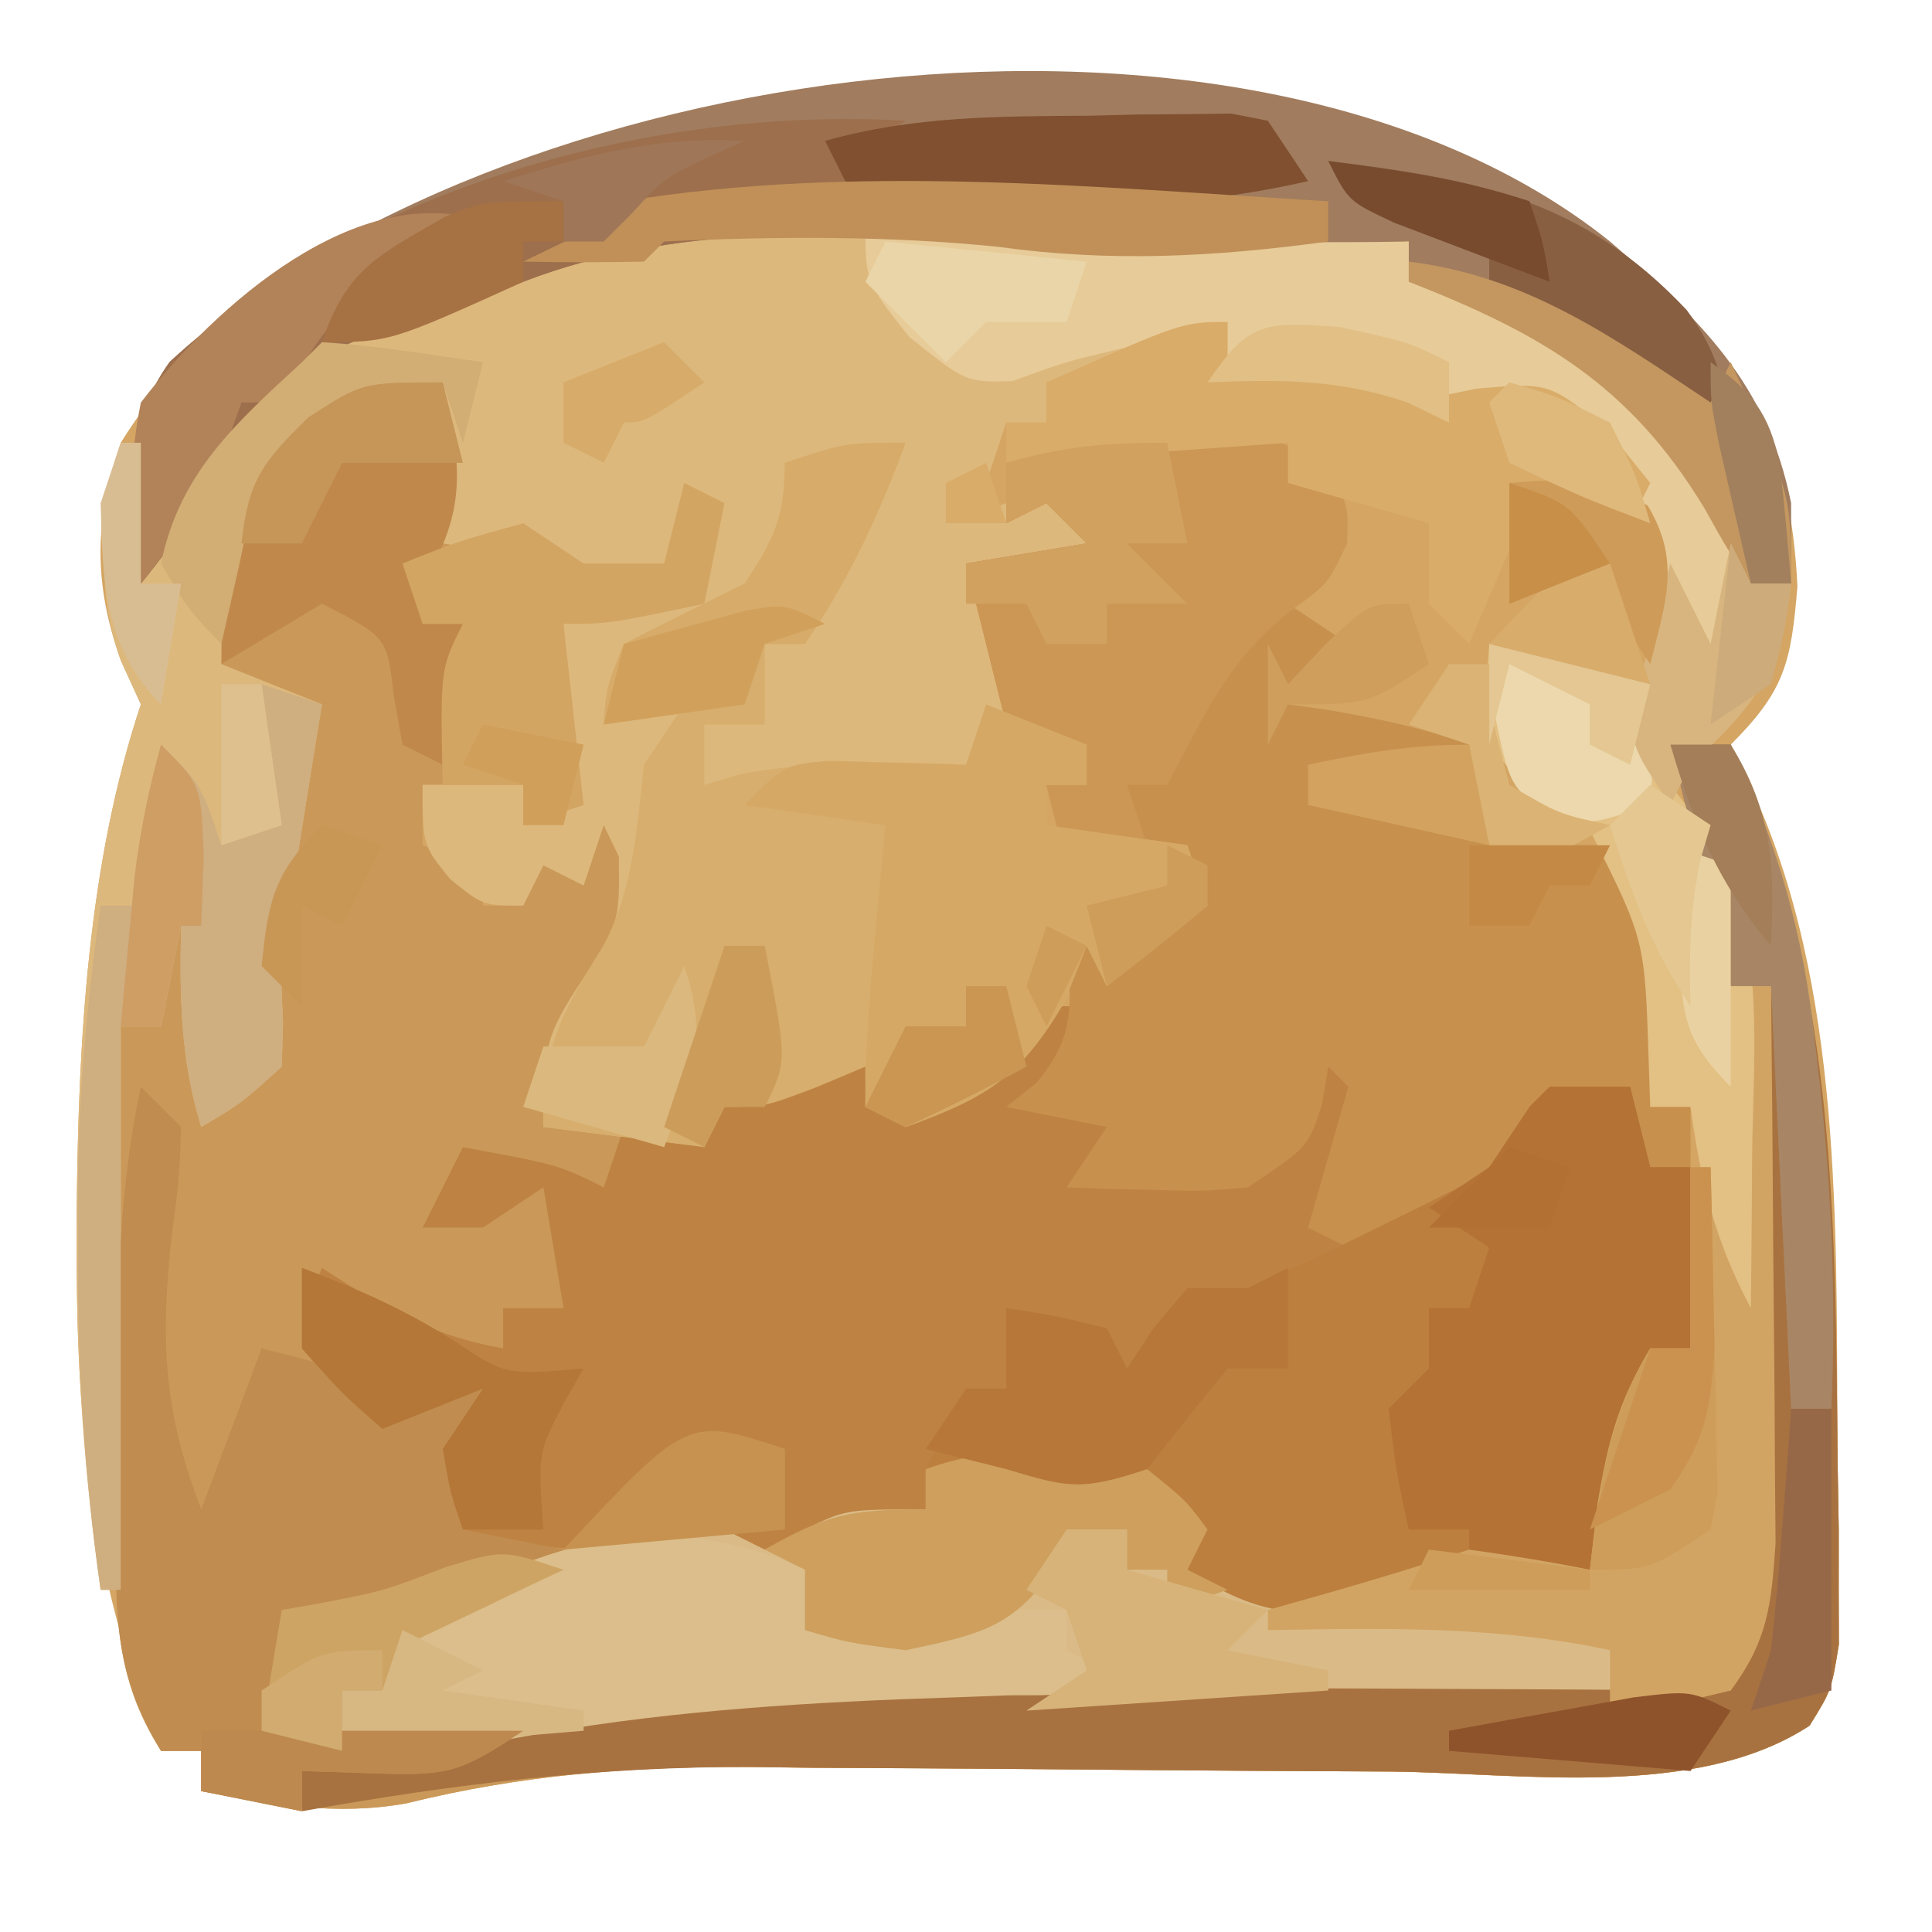 <?xml version="1.0" encoding="UTF-8"?>
<svg version="1.1" xmlns="http://www.w3.org/2000/svg" width="96" height="96">
<path d="M0 0 C5.03 4.689 7.131 8.583 7.465 15.523 C7.155 19.365 6.818 20.732 4.152 23.398 C4.623 24.41 5.093 25.422 5.578 26.465 C9.846 36.483 9.36 48.504 9.465 59.211 C9.482 60.267 9.5 61.324 9.518 62.412 C9.517 63.9 9.517 63.9 9.516 65.418 C9.519 66.306 9.522 67.194 9.525 68.109 C9.152 70.398 9.152 70.398 8.067 72.147 C2.396 75.853 -6.303 74.494 -12.773 74.426 C-15.12 74.413 -17.467 74.401 -19.814 74.389 C-23.488 74.364 -27.161 74.336 -30.834 74.302 C-34.397 74.272 -37.96 74.254 -41.523 74.238 C-42.609 74.225 -43.695 74.211 -44.814 74.197 C-50.652 74.178 -55.965 74.601 -61.642 76.003 C-65.21 76.643 -68.305 76.054 -71.848 75.398 C-71.848 74.738 -71.848 74.078 -71.848 73.398 C-72.508 73.398 -73.168 73.398 -73.848 73.398 C-77.202 65.231 -78.044 57.599 -78.035 48.836 C-78.035 48.063 -78.035 47.29 -78.035 46.494 C-77.954 38.162 -77.495 29.34 -74.848 21.398 C-75.178 20.677 -75.508 19.955 -75.848 19.211 C-77.219 15.354 -77.156 12.219 -75.848 8.398 C-69.927 -1.03 -61.533 -3.732 -51.195 -6.232 C-33.736 -10.214 -14.516 -12.582 0 0 Z " fill="#D4A563" transform="translate(81.848,13.602)"/>
<path d="M0 0 C1.125 5.75 1.125 5.75 0 8 C0.598 7.794 1.196 7.588 1.812 7.375 C4 7 4 7 7 9 C8.32 9 9.64 9 11 9 C11.33 7.68 11.66 6.36 12 5 C12.66 5.33 13.32 5.66 14 6 C13.67 7.65 13.34 9.3 13 11 C8.25 12 8.25 12 6 12 C6.33 14.97 6.66 17.94 7 21 C6.01 21.33 5.02 21.66 4 22 C4 21.34 4 20.68 4 20 C2.35 20 0.7 20 -1 20 C-1 20.99 -1 21.98 -1 23 C-0.01 23.33 0.98 23.66 2 24 C2 24.66 2 25.32 2 26 C2.66 26 3.32 26 4 26 C4.33 25.01 4.66 24.02 5 23 C5.66 23.33 6.32 23.66 7 24 C7.33 23.34 7.66 22.68 8 22 C8.66 22.33 9.32 22.66 10 23 C9.542 27.924 8.197 30.287 5 34 C5 34.66 5 35.32 5 36 C7.64 36.33 10.28 36.66 13 37 C13 36.34 13 35.68 13 35 C19.625 34 19.625 34 23 34 C23 34.66 23 35.32 23 36 C26.089 35.219 26.089 35.219 28.062 32.938 C28.702 32.298 29.341 31.659 30 31 C30.66 31 31.32 31 32 31 C31.34 32.65 30.68 34.3 30 36 C31.32 36.33 32.64 36.66 34 37 C33.34 37.66 32.68 38.32 32 39 C35.051 39.288 37.962 39.458 41 39 C43.156 36.663 43.156 36.663 44 34 C44.99 34.495 44.99 34.495 46 35 C45.34 37.31 44.68 39.62 44 42 C45.296 41.575 46.587 41.135 47.875 40.688 C48.594 40.444 49.314 40.2 50.055 39.949 C52.34 39.037 52.34 39.037 54 36 C56.625 35.312 56.625 35.312 59 35 C59.495 36.98 59.495 36.98 60 39 C60.66 39 61.32 39 62 39 C62 41.97 62 44.94 62 48 C61.34 48 60.68 48 60 48 C59.814 48.773 59.814 48.773 59.625 49.562 C58.814 52.727 57.905 55.861 57 59 C55.721 58.959 54.443 58.917 53.125 58.875 C50.981 58.758 50.981 58.758 49 59 C48.34 59.66 47.68 60.32 47 61 C42.664 61.315 40.673 61.449 37 59 C36.724 58.314 36.448 57.628 36.164 56.922 C35.78 56.288 35.396 55.653 35 55 C32.352 54.296 32.352 54.296 29.375 54.25 C27.871 54.165 27.871 54.165 26.336 54.078 C25.565 54.052 24.794 54.027 24 54 C24 54.66 24 55.32 24 56 C22.567 56.532 21.128 57.05 19.688 57.562 C18.487 57.998 18.487 57.998 17.262 58.441 C15 59 15 59 12 58 C6.88 59.007 2.541 60.342 -2 63 C-2.495 63.99 -2.495 63.99 -3 65 C-3.66 65 -4.32 65 -5 65 C-5 65.99 -5 66.98 -5 68 C-3.63 67.678 -3.63 67.678 -2.233 67.35 C11.49 64.403 25.089 64.66 39.062 64.812 C41.49 64.828 43.918 64.841 46.346 64.854 C52.231 64.886 58.115 64.936 64 65 C65.023 61.234 65.204 57.737 65.316 53.828 C65.348 52.804 65.348 52.804 65.379 51.76 C65.445 49.59 65.504 47.42 65.562 45.25 C65.606 43.775 65.649 42.299 65.693 40.824 C65.8 37.216 65.902 33.608 66 30 C65.34 30 64.68 30 64 30 C63 26 62 22 61 18 C61.99 18 62.98 18 64 18 C69.256 29.303 69.192 41.531 69.312 53.812 C69.33 54.869 69.348 55.925 69.366 57.013 C69.365 58.501 69.365 58.501 69.363 60.02 C69.366 60.907 69.369 61.795 69.372 62.71 C69 65 69 65 67.915 66.749 C62.243 70.455 53.545 69.095 47.074 69.027 C44.727 69.015 42.38 69.002 40.033 68.99 C36.36 68.965 32.687 68.937 29.014 68.904 C25.451 68.874 21.888 68.856 18.324 68.84 C17.238 68.826 16.153 68.813 15.034 68.799 C9.196 68.78 3.883 69.203 -1.794 70.605 C-5.362 71.244 -8.458 70.656 -12 70 C-12 69.34 -12 68.68 -12 68 C-12.66 68 -13.32 68 -14 68 C-16.4 64.264 -16.23 60.972 -16.195 56.609 C-16.192 55.905 -16.19 55.2 -16.187 54.474 C-16.176 52.233 -16.15 49.991 -16.125 47.75 C-16.115 46.227 -16.106 44.703 -16.098 43.18 C-16.076 39.453 -16.041 35.727 -16 32 C-15.34 32 -14.68 32 -14 32 C-14 30.02 -14 28.04 -14 26 C-13.34 26.33 -12.68 26.66 -12 27 C-12 29.97 -12 32.94 -12 36 C-11.01 35.34 -10.02 34.68 -9 34 C-8.967 32.125 -8.948 30.248 -9.027 28.375 C-8.979 24.156 -7.94 20.098 -7 16 C-8.32 15.34 -9.64 14.68 -11 14 C-10.966 6.311 -10.966 6.311 -8.738 3.289 C-5.637 0.586 -4.173 0 0 0 Z " fill="#CA9959" transform="translate(22,19)"/>
<path d="M0 0 C4.637 0.355 9.263 0.305 13.91 0.223 C13.91 0.883 13.91 1.543 13.91 2.223 C14.9 2.408 15.89 2.594 16.91 2.785 C21.859 4.179 25.491 7.478 28.91 11.223 C30.068 14.696 29.979 17.583 29.91 21.223 C27.096 19.816 27.087 18.221 26.098 15.285 C25.655 13.941 25.655 13.941 25.203 12.57 C24.076 10.025 24.076 10.025 21.438 8.875 C18.535 8.126 16.802 8.614 13.91 9.223 C12.92 8.563 11.93 7.903 10.91 7.223 C8.578 7.144 6.242 7.135 3.91 7.223 C4.24 6.233 4.57 5.243 4.91 4.223 C1.94 5.213 -1.03 6.203 -4.09 7.223 C-4.09 7.883 -4.09 8.543 -4.09 9.223 C-4.75 9.223 -5.41 9.223 -6.09 9.223 C-6.42 10.213 -6.75 11.203 -7.09 12.223 C-7.75 12.223 -8.41 12.223 -9.09 12.223 C-9.09 12.883 -9.09 13.543 -9.09 14.223 C-7.11 13.563 -5.13 12.903 -3.09 12.223 C-2.595 13.708 -2.595 13.708 -2.09 15.223 C-5.06 15.718 -5.06 15.718 -8.09 16.223 C-7.595 16.615 -7.1 17.006 -6.59 17.41 C-4.634 19.774 -4.848 21.237 -5.09 24.223 C-4.1 24.553 -3.11 24.883 -2.09 25.223 C-2.09 25.883 -2.09 26.543 -2.09 27.223 C-2.75 27.223 -3.41 27.223 -4.09 27.223 C-4.09 27.883 -4.09 28.543 -4.09 29.223 C-1.78 29.553 0.53 29.883 2.91 30.223 C3.405 31.708 3.405 31.708 3.91 33.223 C2.26 34.543 0.61 35.863 -1.09 37.223 C-1.42 36.563 -1.75 35.903 -2.09 35.223 C-2.461 36.151 -2.832 37.079 -3.215 38.035 C-5.411 41.768 -7.066 42.767 -11.09 44.223 C-12.08 43.728 -12.08 43.728 -13.09 43.223 C-13.09 42.563 -13.09 41.903 -13.09 41.223 C-14.265 41.718 -14.265 41.718 -15.465 42.223 C-18.09 43.223 -18.09 43.223 -20.09 43.223 C-20.42 43.883 -20.75 44.543 -21.09 45.223 C-23.73 44.893 -26.37 44.563 -29.09 44.223 C-29.09 40.285 -29.033 39.714 -27.027 36.723 C-25.301 33.989 -25.301 33.989 -25.34 30.785 C-25.587 30.27 -25.835 29.754 -26.09 29.223 C-26.42 30.213 -26.75 31.203 -27.09 32.223 C-27.75 31.893 -28.41 31.563 -29.09 31.223 C-29.42 31.883 -29.75 32.543 -30.09 33.223 C-32.09 33.223 -32.09 33.223 -33.715 31.91 C-35.09 30.223 -35.09 30.223 -35.09 27.223 C-33.44 27.223 -31.79 27.223 -30.09 27.223 C-30.09 27.883 -30.09 28.543 -30.09 29.223 C-29.43 28.893 -28.77 28.563 -28.09 28.223 C-28.09 25.253 -28.09 22.283 -28.09 19.223 C-26.11 18.893 -24.13 18.563 -22.09 18.223 C-21.76 16.573 -21.43 14.923 -21.09 13.223 C-21.75 14.543 -22.41 15.863 -23.09 17.223 C-23.791 17.078 -24.492 16.934 -25.215 16.785 C-28.165 16.208 -31.123 15.706 -34.09 15.223 C-34.09 12.583 -34.09 9.943 -34.09 7.223 C-38.985 9.1 -38.985 9.1 -43.09 12.223 C-43.766 14.42 -43.766 14.42 -44.215 16.848 C-44.466 18.074 -44.466 18.074 -44.723 19.324 C-44.844 19.951 -44.965 20.577 -45.09 21.223 C-42.615 22.213 -42.615 22.213 -40.09 23.223 C-40.234 24.103 -40.379 24.984 -40.527 25.891 C-40.713 27.052 -40.899 28.214 -41.09 29.41 C-41.275 30.559 -41.461 31.707 -41.652 32.891 C-42.163 36.128 -42.163 36.128 -42.027 39.035 C-42.048 39.757 -42.069 40.479 -42.09 41.223 C-44.09 43.035 -44.09 43.035 -46.09 44.223 C-47.13 40.842 -47.17 37.745 -47.09 34.223 C-47.585 36.698 -47.585 36.698 -48.09 39.223 C-48.75 39.223 -49.41 39.223 -50.09 39.223 C-50.09 48.463 -50.09 57.703 -50.09 67.223 C-50.42 67.223 -50.75 67.223 -51.09 67.223 C-51.873 61.667 -52.283 56.269 -52.277 50.66 C-52.277 49.887 -52.277 49.114 -52.277 48.318 C-52.196 39.986 -51.737 31.164 -49.09 23.223 C-49.42 22.501 -49.75 21.779 -50.09 21.035 C-51.492 17.092 -50.785 14.325 -50.09 10.223 C-49.43 11.543 -48.77 12.863 -48.09 14.223 C-47.574 13.315 -47.059 12.408 -46.527 11.473 C-42.184 4.973 -32.574 1.528 -25.285 -0.434 C-16.979 -1.734 -8.319 -0.795 0 0 Z " fill="#DDB87C" transform="translate(56.09,11.777)"/>
<path d="M0 0 C0.66 0 1.32 0 2 0 C1.34 1.65 0.68 3.3 0 5 C1.32 5.33 2.64 5.66 4 6 C3.34 6.66 2.68 7.32 2 8 C5.051 8.288 7.962 8.458 11 8 C13.156 5.663 13.156 5.663 14 3 C14.66 3.33 15.32 3.66 16 4 C15.34 6.31 14.68 8.62 14 11 C15.296 10.575 16.587 10.135 17.875 9.688 C18.594 9.444 19.314 9.2 20.055 8.949 C22.34 8.037 22.34 8.037 24 5 C26.625 4.312 26.625 4.312 29 4 C29.495 5.98 29.495 5.98 30 8 C30.66 8 31.32 8 32 8 C32 10.97 32 13.94 32 17 C31.34 17 30.68 17 30 17 C29.814 17.773 29.814 17.773 29.625 18.562 C28.814 21.727 27.905 24.861 27 28 C25.721 27.959 24.442 27.918 23.125 27.875 C20.981 27.758 20.981 27.758 19 28 C18.34 28.66 17.68 29.32 17 30 C12.664 30.315 10.673 30.449 7 28 C6.724 27.314 6.448 26.628 6.164 25.922 C5.78 25.288 5.396 24.653 5 24 C2.352 23.296 2.352 23.296 -0.625 23.25 C-1.628 23.193 -2.631 23.137 -3.664 23.078 C-4.82 23.039 -4.82 23.039 -6 23 C-6 23.66 -6 24.32 -6 25 C-7.433 25.532 -8.872 26.05 -10.312 26.562 C-11.113 26.853 -11.914 27.143 -12.738 27.441 C-15 28 -15 28 -18 27 C-19.134 27 -20.269 27 -21.438 27 C-24.282 27 -26.334 26.853 -29 26 C-29.625 24.188 -29.625 24.188 -30 22 C-29.34 21.01 -28.68 20.02 -28 19 C-29.65 19.66 -31.3 20.32 -33 21 C-35.062 19.25 -35.062 19.25 -37 17 C-36.75 14.75 -36.75 14.75 -36 13 C-34.886 13.712 -34.886 13.712 -33.75 14.438 C-31.389 15.779 -29.634 16.512 -27 17 C-27 16.34 -27 15.68 -27 15 C-26.01 15 -25.02 15 -24 15 C-24.33 13.02 -24.66 11.04 -25 9 C-25.99 9.66 -26.98 10.32 -28 11 C-28.99 11 -29.98 11 -31 11 C-30.34 9.68 -29.68 8.36 -29 7 C-24.25 7.875 -24.25 7.875 -22 9 C-21.67 8.01 -21.34 7.02 -21 6 C-19.125 5.375 -19.125 5.375 -17 5 C-16.01 4.67 -15.02 4.34 -14 4 C-12 3.333 -10 2.667 -8 2 C-7.67 2.99 -7.34 3.98 -7 5 C-3.911 4.219 -3.911 4.219 -1.938 1.938 C-0.978 0.978 -0.978 0.978 0 0 Z " fill="#BE8343" transform="translate(52,50)"/>
<path d="M0 0 C0.857 -0.026 1.714 -0.052 2.598 -0.078 C4.938 0.25 4.938 0.25 6.758 1.633 C7.938 3.25 7.938 3.25 7.75 5.375 C6.938 7.25 6.938 7.25 4.938 8.25 C5.928 8.91 6.918 9.57 7.938 10.25 C6.938 12.25 6.938 12.25 4.938 13.25 C5.564 13.336 6.19 13.423 6.836 13.512 C9.305 13.936 11.581 14.393 13.938 15.25 C15.5 17.875 15.5 17.875 15.938 20.25 C17.918 20.25 19.898 20.25 21.938 20.25 C23.26 22.895 23.034 24.928 23 27.875 C22.991 28.878 22.982 29.881 22.973 30.914 C22.961 31.685 22.949 32.456 22.938 33.25 C23.598 33.25 24.258 33.25 24.938 33.25 C24.938 34.24 24.938 35.23 24.938 36.25 C24.277 36.25 23.617 36.25 22.938 36.25 C22.442 34.27 22.442 34.27 21.938 32.25 C20.617 32.25 19.297 32.25 17.938 32.25 C17.69 32.862 17.442 33.475 17.188 34.105 C15.71 36.64 14.558 37.315 11.938 38.562 C10.886 39.083 10.886 39.083 9.812 39.613 C9.194 39.823 8.575 40.034 7.938 40.25 C7.277 39.92 6.617 39.59 5.938 39.25 C6.598 36.94 7.258 34.63 7.938 32.25 C7.607 31.92 7.277 31.59 6.938 31.25 C6.834 31.869 6.731 32.487 6.625 33.125 C5.938 35.25 5.938 35.25 2.938 37.25 C0.676 37.445 0.676 37.445 -1.75 37.375 C-2.558 37.357 -3.366 37.339 -4.199 37.32 C-4.814 37.297 -5.429 37.274 -6.062 37.25 C-5.402 36.26 -4.742 35.27 -4.062 34.25 C-5.713 33.92 -7.362 33.59 -9.062 33.25 C-8.32 32.662 -8.32 32.662 -7.562 32.062 C-5.607 29.699 -5.82 28.236 -6.062 25.25 C-5.402 24.92 -4.742 24.59 -4.062 24.25 C-3.732 24.91 -3.402 25.57 -3.062 26.25 C-2.402 25.26 -1.742 24.27 -1.062 23.25 C-0.403 23.25 0.258 23.25 0.938 23.25 C0.608 22.59 0.278 21.93 -0.062 21.25 C-2.042 21.25 -4.022 21.25 -6.062 21.25 C-6.393 19.93 -6.723 18.61 -7.062 17.25 C-6.402 17.25 -5.742 17.25 -5.062 17.25 C-5.062 16.59 -5.062 15.93 -5.062 15.25 C-6.383 14.92 -7.702 14.59 -9.062 14.25 C-9.729 11.583 -10.396 8.917 -11.062 6.25 C-9.082 5.92 -7.103 5.59 -5.062 5.25 C-5.723 4.59 -6.383 3.93 -7.062 3.25 C-8.053 3.745 -8.053 3.745 -9.062 4.25 C-9.062 3.26 -9.062 2.27 -9.062 1.25 C-6.001 0.369 -3.183 0.058 0 0 Z " fill="#C7904D" transform="translate(59.062,21.75)"/>
<path d="M0 0 C0.33 0 0.66 0 1 0 C1.05 4.342 1.086 8.683 1.11 13.025 C1.12 14.501 1.134 15.977 1.151 17.454 C1.175 19.579 1.187 21.703 1.195 23.828 C1.206 25.106 1.216 26.384 1.227 27.7 C1.014 30.791 0.739 32.477 -1 35 C-3.424 36.212 -4.92 36.108 -7.626 36.082 C-8.589 36.075 -9.551 36.069 -10.542 36.062 C-11.588 36.051 -12.634 36.039 -13.711 36.027 C-15.928 36.015 -18.146 36.002 -20.363 35.99 C-23.856 35.966 -27.349 35.938 -30.842 35.904 C-34.215 35.874 -37.588 35.856 -40.961 35.84 C-41.986 35.826 -43.012 35.813 -44.068 35.799 C-50.321 35.778 -56.17 36.374 -62.31 37.568 C-64.926 37.988 -67.356 38.076 -70 38 C-70 37.01 -70 36.02 -70 35 C-69.34 35 -68.68 35 -68 35 C-67.67 34.01 -67.34 33.02 -67 32 C-62.124 28.473 -56.909 27.306 -51 27 C-50.34 27.33 -49.68 27.66 -49 28 C-48.381 27.691 -47.763 27.381 -47.125 27.062 C-45 26 -45 26 -41 26 C-41 25.34 -41 24.68 -41 24 C-36.32 22.886 -33.426 23.089 -29 25 C-28.34 25.66 -27.68 26.32 -27 27 C-27.33 27.66 -27.66 28.32 -28 29 C-24.46 30.18 -21.718 30.196 -18 30 C-17.319 29.649 -16.639 29.299 -15.938 28.938 C-13.107 27.568 -10.985 28.322 -8 29 C-7.876 27.927 -7.753 26.855 -7.625 25.75 C-7.104 22.621 -6.599 20.665 -5 18 C-4.34 18 -3.68 18 -3 18 C-3 15.03 -3 12.06 -3 9 C-2.01 10.485 -2.01 10.485 -1 12 C-0.67 8.04 -0.34 4.08 0 0 Z " fill="#DABB87" transform="translate(87,49)"/>
<path d="M0 0 C1.32 0 2.64 0 4 0 C4.495 1.98 4.495 1.98 5 4 C5.66 4 6.32 4 7 4 C7 6.97 7 9.94 7 13 C6.34 13 5.68 13 5 13 C4.814 13.773 4.814 13.773 4.625 14.562 C3.814 17.727 2.905 20.861 2 24 C0.721 23.959 -0.557 23.918 -1.875 23.875 C-4.019 23.758 -4.019 23.758 -6 24 C-6.66 24.66 -7.32 25.32 -8 26 C-12.336 26.315 -14.327 26.449 -18 24 C-18.276 23.314 -18.552 22.628 -18.836 21.922 C-19.22 21.288 -19.604 20.653 -20 20 C-22.648 19.296 -22.648 19.296 -25.625 19.25 C-26.628 19.193 -27.631 19.137 -28.664 19.078 C-29.82 19.039 -29.82 19.039 -31 19 C-30.34 17.68 -29.68 16.36 -29 15 C-28.34 15 -27.68 15 -27 15 C-27 13.68 -27 12.36 -27 11 C-24.562 11.375 -24.562 11.375 -22 12 C-21.67 12.66 -21.34 13.32 -21 14 C-20.567 13.34 -20.134 12.68 -19.688 12 C-19.131 11.34 -18.574 10.68 -18 10 C-17.01 10 -16.02 10 -15 10 C-12.949 9.131 -10.931 8.183 -8.938 7.188 C-7.874 6.665 -6.811 6.143 -5.715 5.605 C-2.774 4.132 -2.774 4.132 -1 1 C-0.67 0.67 -0.34 0.34 0 0 Z " fill="#BC7F3E" transform="translate(77,54)"/>
<path d="M0 0 C4.453 3.86 7.803 7.015 9 13 C9 14.32 9 15.64 9 17 C8.34 17 7.68 17 7 17 C5.887 15.391 5.887 15.391 4.688 13.25 C0.957 7.083 -3.449 4.569 -10 2 C-10 1.34 -10 0.68 -10 0 C-10.906 0.084 -11.812 0.168 -12.746 0.254 C-18.833 0.763 -24.539 1.126 -30.586 0.266 C-38.417 -0.596 -46.578 -0.855 -54 2 C-54.824 2.315 -55.647 2.629 -56.496 2.953 C-63.978 5.254 -63.978 5.254 -69.062 10.375 C-69.372 11.241 -69.681 12.107 -70 13 C-70.958 14.364 -71.947 15.708 -73 17 C-73.665 12.929 -74.039 9.465 -71.57 5.984 C-55.213 -9.125 -18.005 -14.404 0 0 Z " fill="#A17C5E" transform="translate(80,12)"/>
<path d="M0 0 C-1.333 3.588 -2.831 6.836 -5 10 C-5.66 10 -6.32 10 -7 10 C-7 11.32 -7 12.64 -7 14 C-7.99 14 -8.98 14 -10 14 C-10 14.99 -10 15.98 -10 17 C-9.435 16.832 -8.871 16.665 -8.289 16.492 C-5.152 15.818 -2.21 16.078 0.977 16.258 C1.644 16.173 2.312 16.088 3 16 C3.66 15.01 4.32 14.02 5 13 C6.32 13.66 7.64 14.32 9 15 C9 15.66 9 16.32 9 17 C8.34 17 7.68 17 7 17 C7 17.66 7 18.32 7 19 C9.31 19.33 11.62 19.66 14 20 C14.495 21.485 14.495 21.485 15 23 C13.35 24.32 11.7 25.64 10 27 C9.67 26.34 9.34 25.68 9 25 C8.629 25.928 8.258 26.856 7.875 27.812 C5.679 31.545 4.024 32.545 0 34 C-0.66 33.67 -1.32 33.34 -2 33 C-2 32.34 -2 31.68 -2 31 C-2.784 31.33 -3.567 31.66 -4.375 32 C-7 33 -7 33 -9 33 C-9.33 33.66 -9.66 34.32 -10 35 C-13.96 34.505 -13.96 34.505 -18 34 C-18 29.773 -17.086 28.358 -14.949 24.871 C-13.514 22.042 -13.36 19.122 -13 16 C-12.34 15.01 -11.68 14.02 -11 13 C-12.32 13.33 -13.64 13.66 -15 14 C-14.875 12.188 -14.875 12.188 -14 10 C-12.009 8.983 -10.008 7.984 -8 7 C-6.526 4.789 -6 3.643 -6 1 C-3 0 -3 0 0 0 Z " fill="#D7AE6D" transform="translate(45,22)"/>
<path d="M0 0 C0.99 0 1.98 0 3 0 C8.256 11.303 8.192 23.531 8.312 35.812 C8.33 36.869 8.348 37.925 8.366 39.013 C8.365 40.501 8.365 40.501 8.363 42.02 C8.366 42.907 8.369 43.795 8.372 44.71 C8 47 8 47 6.915 48.749 C1.267 52.439 -7.375 51.095 -13.82 51.027 C-16.154 51.015 -18.487 51.002 -20.82 50.99 C-24.467 50.966 -28.113 50.938 -31.76 50.904 C-35.301 50.874 -38.842 50.856 -42.383 50.84 C-43.988 50.82 -43.988 50.82 -45.626 50.799 C-53.247 50.774 -60.504 51.651 -68 53 C-68 52.34 -68 51.68 -68 51 C-67.299 50.879 -66.597 50.758 -65.875 50.633 C-64.452 50.381 -64.452 50.381 -63 50.125 C-62.072 49.963 -61.144 49.8 -60.188 49.633 C-56.932 49.039 -56.932 49.039 -53.561 47.973 C-48.022 46.585 -42.521 46.751 -36.844 46.805 C-35.701 46.808 -34.558 46.81 -33.38 46.813 C-29.754 46.824 -26.127 46.849 -22.5 46.875 C-20.031 46.885 -17.563 46.894 -15.094 46.902 C-9.062 46.924 -3.031 46.958 3 47 C4.023 43.234 4.204 39.737 4.316 35.828 C4.348 34.804 4.348 34.804 4.379 33.76 C4.445 31.59 4.504 29.42 4.562 27.25 C4.606 25.775 4.649 24.299 4.693 22.824 C4.8 19.216 4.902 15.608 5 12 C4.34 12 3.68 12 3 12 C2 8 1 4 0 0 Z " fill="#A87240" transform="translate(83,37)"/>
<path d="M0 0 C0.66 0.66 1.32 1.32 2 2 C1.906 4.574 1.906 4.574 1.5 7.688 C0.967 12.78 1.164 16.248 3 21 C3.99 18.36 4.98 15.72 6 13 C10 14 10 14 13 16 C15.153 15.692 15.153 15.692 17 15 C17 19 17 19 16 22 C17.65 22.33 19.3 22.66 21 23 C18.626 25.749 16.336 26.683 13 28 C12.67 28.66 12.34 29.32 12 30 C11.34 30 10.68 30 10 30 C10 30.99 10 31.98 10 33 C14.455 32.505 14.455 32.505 19 32 C15.911 34.059 15.291 34.239 11.812 34.125 C10.554 34.084 9.296 34.042 8 34 C8 34.66 8 35.32 8 36 C6.35 35.67 4.7 35.34 3 35 C3 34.34 3 33.68 3 33 C2.34 33 1.68 33 1 33 C-0.878 29.809 -1.247 27.472 -1.23 23.789 C-1.229 22.791 -1.227 21.794 -1.225 20.766 C-1.212 19.729 -1.2 18.693 -1.188 17.625 C-1.187 16.596 -1.186 15.568 -1.186 14.508 C-1.157 9.57 -1.042 4.851 0 0 Z " fill="#C08C4F" transform="translate(7,54)"/>
<path d="M0 0 C-0.99 0.66 -1.98 1.32 -3 2 C2.313 2.84 7.568 3.282 12.938 3.562 C13.717 3.606 14.496 3.649 15.299 3.693 C17.199 3.798 19.1 3.9 21 4 C21 4.66 21 5.32 21 6 C16.195 6.652 11.578 7.217 6.75 6.562 C-1.764 5.411 -10.886 4.879 -19 8 C-19.824 8.315 -20.647 8.629 -21.496 8.953 C-28.978 11.254 -28.978 11.254 -34.062 16.375 C-34.372 17.241 -34.681 18.108 -35 19 C-35.958 20.364 -36.947 21.708 -38 23 C-38.665 18.929 -39.039 15.465 -36.57 11.984 C-27.191 3.321 -12.575 -0.726 0 0 Z " fill="#9D6F4C" transform="translate(45,6)"/>
<path d="M0 0 C1.027 0.072 2.055 0.144 3.113 0.219 C11.088 0.76 19.002 1.153 27 1 C27 1.66 27 2.32 27 3 C27.99 3.186 28.98 3.371 30 3.562 C34.949 4.956 38.58 8.255 42 12 C43.158 15.473 43.069 18.361 43 22 C40.186 20.593 40.177 18.998 39.188 16.062 C38.745 14.719 38.745 14.719 38.293 13.348 C37.166 10.803 37.166 10.803 34.527 9.652 C31.625 8.903 29.892 9.391 27 10 C26.01 9.34 25.02 8.68 24 8 C21.668 7.921 19.332 7.912 17 8 C17.33 7.01 17.66 6.02 18 5 C16.783 5.309 15.566 5.619 14.312 5.938 C13.58 6.113 12.848 6.288 12.094 6.469 C9.88 6.998 9.88 6.998 7.312 7.938 C5 8 5 8 2.188 5.75 C0 3 0 3 0 0 Z " fill="#E7CB98" transform="translate(43,11)"/>
<path d="M0 0 C1.32 0 2.64 0 4 0 C4.33 1.32 4.66 2.64 5 4 C5.66 4 6.32 4 7 4 C7 6.97 7 9.94 7 13 C6.34 13 5.68 13 5 13 C4.876 13.516 4.753 14.031 4.625 14.562 C3.814 17.727 2.905 20.861 2 24 C0.02 24 -1.96 24 -4 24 C-4 23.34 -4 22.68 -4 22 C-4.99 22 -5.98 22 -7 22 C-7.625 19.125 -7.625 19.125 -8 16 C-7.34 15.34 -6.68 14.68 -6 14 C-6 13.01 -6 12.02 -6 11 C-5.34 11 -4.68 11 -4 11 C-3.67 10.01 -3.34 9.02 -3 8 C-3.99 7.34 -4.98 6.68 -6 6 C-5.01 5.34 -4.02 4.68 -3 4 C-2.34 3.01 -1.68 2.02 -1 1 C-0.67 0.67 -0.34 0.34 0 0 Z " fill="#B47234" transform="translate(77,54)"/>
<path d="M0 0 C0.857 -0.026 1.714 -0.052 2.598 -0.078 C4.938 0.25 4.938 0.25 6.75 1.641 C7.938 3.25 7.938 3.25 7.875 5.25 C6.938 7.25 6.938 7.25 5.125 8.562 C2.007 10.968 0.771 13.779 -1.062 17.25 C-1.722 17.25 -2.382 17.25 -3.062 17.25 C-2.732 18.24 -2.402 19.23 -2.062 20.25 C-3.382 20.58 -4.702 20.91 -6.062 21.25 C-6.393 19.93 -6.723 18.61 -7.062 17.25 C-6.402 17.25 -5.742 17.25 -5.062 17.25 C-5.062 16.59 -5.062 15.93 -5.062 15.25 C-6.383 14.92 -7.702 14.59 -9.062 14.25 C-9.729 11.583 -10.396 8.917 -11.062 6.25 C-9.082 5.92 -7.103 5.59 -5.062 5.25 C-5.723 4.59 -6.383 3.93 -7.062 3.25 C-8.053 3.745 -8.053 3.745 -9.062 4.25 C-9.062 3.26 -9.062 2.27 -9.062 1.25 C-6.001 0.369 -3.183 0.058 0 0 Z " fill="#CC9754" transform="translate(59.062,21.75)"/>
<path d="M0 0 C0.33 0.99 0.66 1.98 1 3 C1.681 2.835 2.361 2.67 3.062 2.5 C6.416 1.929 9.604 1.933 13 2 C13 2.66 13 3.32 13 4 C13.66 4.33 14.32 4.66 15 5 C13.478 6.522 12.071 6.179 9.949 6.246 C8.692 6.294 8.692 6.294 7.408 6.342 C6.511 6.374 5.613 6.405 4.688 6.438 C-2.188 6.72 -8.828 7.233 -15.59 8.598 C-18.102 9.017 -20.458 9.068 -23 9 C-23 8.01 -23 7.02 -23 6 C-22.34 6 -21.68 6 -21 6 C-20.67 5.01 -20.34 4.02 -20 3 C-13.754 -1.323 -7.116 -3.31 0 0 Z " fill="#DBBE8B" transform="translate(40,78)"/>
<path d="M0 0 C0.33 0 0.66 0 1 0 C1.05 4.342 1.086 8.683 1.11 13.025 C1.12 14.501 1.134 15.977 1.151 17.454 C1.175 19.579 1.187 21.703 1.195 23.828 C1.206 25.106 1.216 26.384 1.227 27.7 C1.014 30.79 0.83 32.527 -1 35 C-4.125 35.75 -4.125 35.75 -7 36 C-7 35.01 -7 34.02 -7 33 C-12.666 31.775 -18.237 31.908 -24 32 C-24 31.67 -24 31.34 -24 31 C-22.36 30.536 -22.36 30.536 -20.688 30.062 C-18.446 29.417 -16.213 28.738 -14 28 C-11.991 28.276 -9.988 28.602 -8 29 C-7.814 27.391 -7.814 27.391 -7.625 25.75 C-7.104 22.621 -6.599 20.665 -5 18 C-4.34 18 -3.68 18 -3 18 C-3 15.03 -3 12.06 -3 9 C-2.01 10.485 -2.01 10.485 -1 12 C-0.67 8.04 -0.34 4.08 0 0 Z " fill="#D2A463" transform="translate(87,49)"/>
<path d="M0 0 C2.475 0.99 2.475 0.99 5 2 C5 2.66 5 3.32 5 4 C4.34 4 3.68 4 3 4 C3 4.66 3 5.32 3 6 C5.31 6.33 7.62 6.66 10 7 C10.33 7.99 10.66 8.98 11 10 C9.35 11.32 7.7 12.64 6 14 C5.67 13.34 5.34 12.68 5 12 C4.629 12.928 4.258 13.856 3.875 14.812 C1.679 18.545 0.024 19.545 -4 21 C-4.66 20.67 -5.32 20.34 -6 20 C-6 17.064 -5.775 14.234 -5.5 11.312 C-5.407 10.319 -5.314 9.325 -5.219 8.301 C-5.11 7.162 -5.11 7.162 -5 6 C-7.31 5.67 -9.62 5.34 -12 5 C-10 3 -10 3 -7.836 2.805 C-6.618 2.839 -6.618 2.839 -5.375 2.875 C-4.149 2.902 -4.149 2.902 -2.898 2.93 C-1.959 2.964 -1.959 2.964 -1 3 C-0.67 2.01 -0.34 1.02 0 0 Z " fill="#D5A865" transform="translate(49,35)"/>
<path d="M0 0 C0 0.66 0 1.32 0 2 C0.928 1.959 1.856 1.917 2.812 1.875 C6 2 6 2 9 4 C10.114 3.773 11.227 3.546 12.375 3.312 C16 3 16 3 18.938 5.438 C19.958 6.706 19.958 6.706 21 8 C20.67 8.66 20.34 9.32 20 10 C17.525 9.505 17.525 9.505 15 9 C14.01 11.31 13.02 13.62 12 16 C11.34 15.34 10.68 14.68 10 14 C10 12.68 10 11.36 10 10 C7.69 9.34 5.38 8.68 3 8 C3 7.34 3 6.68 3 6 C-1.62 6.33 -6.24 6.66 -11 7 C-11 6.34 -11 5.68 -11 5 C-10.34 5 -9.68 5 -9 5 C-9 4.34 -9 3.68 -9 3 C-2.25 0 -2.25 0 0 0 Z M-12 7 C-11.67 7.99 -11.34 8.98 -11 10 C-11.99 10 -12.98 10 -14 10 C-14 9.34 -14 8.68 -14 8 C-13.34 7.67 -12.68 7.34 -12 7 Z " fill="#D9AC69" transform="translate(61,16)"/>
<path d="M0 0 C0.99 0.33 1.98 0.66 3 1 C2.856 1.88 2.711 2.761 2.562 3.668 C2.377 4.829 2.191 5.991 2 7.188 C1.814 8.336 1.629 9.485 1.438 10.668 C0.927 13.905 0.927 13.905 1.062 16.812 C1.042 17.534 1.021 18.256 1 19 C-1 20.812 -1 20.812 -3 22 C-4.04 18.62 -4.08 15.522 -4 12 C-4.33 13.65 -4.66 15.3 -5 17 C-5.66 17 -6.32 17 -7 17 C-7 26.24 -7 35.48 -7 45 C-7.33 45 -7.66 45 -8 45 C-8.818 39.289 -9.155 33.765 -9.125 28 C-9.129 27.245 -9.133 26.489 -9.137 25.711 C-9.128 20.724 -8.707 15.937 -8 11 C-7.34 11 -6.68 11 -6 11 C-5.67 8.36 -5.34 5.72 -5 3 C-3 5 -3 5 -2 8 C-1.01 7.67 -0.02 7.34 1 7 C0.67 4.69 0.34 2.38 0 0 Z " fill="#CFAE80" transform="translate(13,34)"/>
<path d="M0 0 C3.716 -0.201 4.772 -0.152 8 2 C8.35 3.663 8.682 5.33 9 7 C9.495 7.639 9.99 8.279 10.5 8.938 C13.856 13.552 13.127 19.885 13.062 25.375 C13.058 26.111 13.053 26.847 13.049 27.605 C13.037 29.404 13.019 31.202 13 33 C11.218 29.667 10.512 26.755 10 23 C9.34 23 8.68 23 8 23 C7.961 21.879 7.961 21.879 7.922 20.734 C7.731 14.718 7.731 14.718 5.125 9.5 C4.424 9.005 3.723 8.51 3 8 C1.25 6.562 1.25 6.562 0 5 C-0.188 2.312 -0.188 2.312 0 0 Z " fill="#E3C083" transform="translate(74,32)"/>
<path d="M0 0 C0.944 4.154 1.229 6.329 -1 10 C-1 10.66 -1 11.32 -1 12 C-0.34 12 0.32 12 1 12 C0.67 14.31 0.34 16.62 0 19 C-0.66 18.67 -1.32 18.34 -2 18 C-2.144 17.196 -2.289 16.391 -2.438 15.562 C-2.765 12.656 -2.765 12.656 -6 11 C-8.475 12.485 -8.475 12.485 -11 14 C-10.966 6.311 -10.966 6.311 -8.738 3.289 C-5.637 0.586 -4.173 0 0 0 Z " fill="#C0894B" transform="translate(22,19)"/>
<path d="M0 0 C1.938 1.562 1.938 1.562 3 3 C2.67 3.66 2.34 4.32 2 5 C2.66 5.33 3.32 5.66 4 6 C3.01 6.33 2.02 6.66 1 7 C1 6.34 1 5.68 1 5 C0.34 5 -0.32 5 -1 5 C-1 4.34 -1 3.68 -1 3 C-1.99 3 -2.98 3 -4 3 C-4.206 3.619 -4.412 4.237 -4.625 4.875 C-6.603 7.931 -8.505 8.246 -12 9 C-14.875 8.625 -14.875 8.625 -17 8 C-17 7.01 -17 6.02 -17 5 C-17.66 4.67 -18.32 4.34 -19 4 C-15.912 2.235 -14.767 2 -11 2 C-11 1.34 -11 0.68 -11 0 C-7.165 -1.381 -3.928 -0.857 0 0 Z " fill="#CE9F5D" transform="translate(57,73)"/>
<path d="M0 0 C0.66 0.33 1.32 0.66 2 1 C1.67 2.65 1.34 4.3 1 6 C-3.75 7 -3.75 7 -6 7 C-5.67 9.97 -5.34 12.94 -5 16 C-5.99 16.33 -6.98 16.66 -8 17 C-8 16.34 -8 15.68 -8 15 C-9.32 15 -10.64 15 -12 15 C-12.125 9.25 -12.125 9.25 -11 7 C-11.66 7 -12.32 7 -13 7 C-13.33 6.01 -13.66 5.02 -14 4 C-11.188 2.875 -11.188 2.875 -8 2 C-7.01 2.66 -6.02 3.32 -5 4 C-3.68 4 -2.36 4 -1 4 C-0.67 2.68 -0.34 1.36 0 0 Z " fill="#D3A563" transform="translate(34,24)"/>
<path d="M0 0 C0 1.667 0 3.333 0 5 C-0.99 5 -1.98 5 -3 5 C-4.354 6.65 -5.687 8.317 -7 10 C-10.228 11.076 -10.9 10.939 -14 10 C-14.742 9.814 -15.485 9.629 -16.25 9.438 C-16.828 9.293 -17.405 9.149 -18 9 C-17.34 8.01 -16.68 7.02 -16 6 C-15.34 6 -14.68 6 -14 6 C-14 4.68 -14 3.36 -14 2 C-11.562 2.375 -11.562 2.375 -9 3 C-8.67 3.66 -8.34 4.32 -8 5 C-7.567 4.34 -7.134 3.68 -6.688 3 C-6.131 2.34 -5.574 1.68 -5 1 C-4.01 1 -3.02 1 -2 1 C-1.34 0.67 -0.68 0.34 0 0 Z " fill="#B77739" transform="translate(64,63)"/>
<path d="M0 0 C0.824 -0.021 1.647 -0.041 2.496 -0.062 C3.284 -0.068 4.071 -0.073 4.883 -0.078 C5.96 -0.092 5.96 -0.092 7.059 -0.106 C7.658 0.011 8.258 0.129 8.875 0.25 C9.535 1.24 10.195 2.23 10.875 3.25 C3.416 4.946 -4.646 4.876 -12.125 3.25 C-12.455 2.59 -12.785 1.93 -13.125 1.25 C-8.733 0.016 -4.535 0.029 0 0 Z " fill="#805030" transform="translate(54.125,5.75)"/>
<path d="M0 0 C0 0.66 0 1.32 0 2 C-5.655 2.767 -10.772 3.044 -16.422 2.262 C-21.91 1.705 -27.492 1.743 -33 2 C-33.33 2.33 -33.66 2.66 -34 3 C-36 3.041 -38 3.043 -40 3 C-39.361 2.691 -38.721 2.381 -38.062 2.062 C-36.064 1.165 -36.064 1.165 -35 0 C-23.454 -1.872 -11.602 -0.689 0 0 Z " fill="#C09058" transform="translate(66,10)"/>
<path d="M0 0 C-1.64 0.835 -1.64 0.835 -3.312 1.688 C-6.717 3.603 -8.163 5.52 -10 9 C-10.66 9 -11.32 9 -12 9 C-12.402 10.114 -12.402 10.114 -12.812 11.25 C-13.942 13.866 -15.209 15.802 -17 18 C-17.511 14.868 -17.645 12.12 -17 9 C-13.287 4.151 -6.221 -2.074 0 0 Z " fill="#B28359" transform="translate(24,11)"/>
<path d="M0 0 C0.33 0 0.66 0 1 0 C1.081 2.959 1.14 5.916 1.188 8.875 C1.225 10.138 1.225 10.138 1.264 11.426 C1.273 12.231 1.283 13.037 1.293 13.867 C1.309 14.611 1.324 15.354 1.341 16.121 C1.228 16.741 1.116 17.361 1 18 C-2 20 -2 20 -5 20 C-4.532 15.944 -4.12 12.534 -2 9 C-1.34 9 -0.68 9 0 9 C0 6.03 0 3.06 0 0 Z M-13 19 C-10.36 19.33 -7.72 19.66 -5 20 C-5 20.33 -5 20.66 -5 21 C-7.97 21 -10.94 21 -14 21 C-13.67 20.34 -13.34 19.68 -13 19 Z " fill="#CE9D5A" transform="translate(84,58)"/>
<path d="M0 0 C0.99 0 1.98 0 3 0 C5.331 4.924 6.614 9.373 7.188 14.812 C7.268 15.507 7.348 16.201 7.431 16.916 C8.016 22.292 8.234 27.6 8 33 C7.34 33 6.68 33 6 33 C5.67 26.07 5.34 19.14 5 12 C4.34 12 3.68 12 3 12 C2 8 1 4 0 0 Z " fill="#A88665" transform="translate(83,37)"/>
<path d="M0 0 C7.385 0.886 12.638 1.908 17.809 7.402 C19.386 9.517 19.846 11.385 20 14 C19.469 13.59 18.938 13.18 18.391 12.758 C17.684 12.219 16.978 11.68 16.25 11.125 C15.206 10.324 15.206 10.324 14.141 9.508 C12.153 8.108 10.202 7.021 8 6 C8 5.34 8 4.68 8 4 C7.237 3.897 6.474 3.794 5.688 3.688 C2.829 2.956 1.843 2.23 0 0 Z " fill="#895F42" transform="translate(66,8)"/>
<path d="M0 0 C-1.333 3.588 -2.831 6.836 -5 10 C-5.66 10 -6.32 10 -7 10 C-7.33 10.99 -7.66 11.98 -8 13 C-10.31 13.33 -12.62 13.66 -15 14 C-14.875 12.188 -14.875 12.188 -14 10 C-12.009 8.983 -10.008 7.984 -8 7 C-6.526 4.789 -6 3.643 -6 1 C-3 0 -3 0 0 0 Z " fill="#D7AB69" transform="translate(45,22)"/>
<path d="M0 0 C2.728 1.013 5.098 2.062 7.562 3.625 C10.114 5.328 10.114 5.328 14 5 C13.67 5.577 13.34 6.155 13 6.75 C11.729 9.199 11.729 9.199 12 13 C10.68 13 9.36 13 8 13 C7.375 11.188 7.375 11.188 7 9 C7.66 8.01 8.32 7.02 9 6 C7.35 6.66 5.7 7.32 4 8 C2 6.25 2 6.25 0 4 C0 2.68 0 1.36 0 0 Z " fill="#B47738" transform="translate(15,63)"/>
<path d="M0 0 C0.99 0 1.98 0 3 0 C3 0.66 3 1.32 3 2 C5.31 2.66 7.62 3.32 10 4 C9.34 4.66 8.68 5.32 8 6 C9.65 6.33 11.3 6.66 13 7 C13 7.33 13 7.66 13 8 C8.05 8.33 3.1 8.66 -2 9 C-1.01 8.34 -0.02 7.68 1 7 C0.67 6.01 0.34 5.02 0 4 C-0.66 3.67 -1.32 3.34 -2 3 C-1.34 2.01 -0.68 1.02 0 0 Z " fill="#D7B379" transform="translate(53,76)"/>
<path d="M0 0 C0.33 1.65 0.66 3.3 1 5 C0.01 5 -0.98 5 -2 5 C-1.01 5.99 -0.02 6.98 1 8 C-0.32 8 -1.64 8 -3 8 C-3 8.66 -3 9.32 -3 10 C-3.99 10 -4.98 10 -6 10 C-6.33 9.34 -6.66 8.68 -7 8 C-7.99 8 -8.98 8 -10 8 C-10 7.34 -10 6.68 -10 6 C-8.02 5.67 -6.04 5.34 -4 5 C-4.66 4.34 -5.32 3.68 -6 3 C-6.99 3.495 -6.99 3.495 -8 4 C-8 3.01 -8 2.02 -8 1 C-5.108 0.174 -3.113 0 0 0 Z " fill="#D1A15F" transform="translate(58,22)"/>
<path d="M0 0 C3.716 -0.201 4.772 -0.152 8 2 C8.188 5.125 8.188 5.125 8 8 C5 9 5 9 2.875 8.5 C1 7 1 7 0.25 3.375 C0.168 2.261 0.085 1.147 0 0 Z " fill="#ECD8AC" transform="translate(74,32)"/>
<path d="M0 0 C2.691 0.176 5.329 0.618 8 1 C7.67 2.32 7.34 3.64 7 5 C6.67 4.01 6.34 3.02 6 2 C1.104 3.877 1.104 3.877 -3 7 C-3.673 8.967 -3.673 8.967 -4.125 11.125 C-4.414 12.404 -4.702 13.682 -5 15 C-6.625 13.312 -6.625 13.312 -8 11 C-7.076 6.494 -4.298 4.044 -1 1 C-0.67 0.67 -0.34 0.34 0 0 Z " fill="#D2AD74" transform="translate(16,17)"/>
<path d="M0 0 C5.867 0.711 10.155 3.77 15 7 C15.33 6.34 15.66 5.68 16 5 C19 11.5 19 11.5 19 16 C18.34 16 17.68 16 17 16 C15.887 14.391 15.887 14.391 14.688 12.25 C10.957 6.083 6.551 3.569 0 1 C0 0.67 0 0.34 0 0 Z " fill="#C49760" transform="translate(70,13)"/>
<path d="M0 0 C-0.566 0.266 -1.132 0.531 -1.715 0.805 C-2.448 1.158 -3.182 1.511 -3.938 1.875 C-5.034 2.397 -5.034 2.397 -6.152 2.93 C-8.163 3.868 -8.163 3.868 -9 6 C-9.66 6 -10.32 6 -11 6 C-11 6.99 -11 7.98 -11 9 C-12.32 8.67 -13.64 8.34 -15 8 C-14.67 6.02 -14.34 4.04 -14 2 C-12.948 1.814 -12.948 1.814 -11.875 1.625 C-8.92 1.049 -8.92 1.049 -5.875 -0.125 C-3 -1 -3 -1 0 0 Z " fill="#CEA464" transform="translate(28,78)"/>
<path d="M0 0 C0.33 0.66 0.66 1.32 1 2 C1.66 2 2.32 2 3 2 C2.516 6.356 1.21 8.091 -2 11 C-2.33 11.66 -2.66 12.32 -3 13 C-5 10 -5 10 -4.758 7.738 C-4.445 6.538 -4.445 6.538 -4.125 5.312 C-3.921 4.504 -3.718 3.696 -3.508 2.863 C-3.34 2.248 -3.173 1.634 -3 1 C-2.34 2.32 -1.68 3.64 -1 5 C-0.67 3.35 -0.34 1.7 0 0 Z " fill="#D8B57F" transform="translate(86,27)"/>
<path d="M0 0 C2.765 -0.224 4.463 -0.322 6.875 1.125 C8.553 3.922 7.749 5.937 7 9 C5 6 5 6 5 4 C3.35 4.66 1.7 5.32 0 6 C0 4.02 0 2.04 0 0 Z " fill="#CF9B58" transform="translate(75,24)"/>
<path d="M0 0 C0.33 1.32 0.66 2.64 1 4 C-1 4 -3 4 -5 4 C-5.66 5.32 -6.32 6.64 -7 8 C-7.99 8 -8.98 8 -10 8 C-9.668 4.905 -8.971 3.972 -6.688 1.75 C-4 0 -4 0 0 0 Z " fill="#C59658" transform="translate(22,19)"/>
<path d="M0 0 C1.255 3.766 0.371 5.372 -1 9 C-3.31 8.34 -5.62 7.68 -8 7 C-7.67 6.01 -7.34 5.02 -7 4 C-5.35 4 -3.7 4 -2 4 C-1.34 2.68 -0.68 1.36 0 0 Z " fill="#DBB87E" transform="translate(34,48)"/>
<path d="M0 0 C0 1.32 0 2.64 0 4 C-3.63 4.33 -7.26 4.66 -11 5 C-4.831 -1.61 -4.831 -1.61 0 0 Z " fill="#C79250" transform="translate(39,72)"/>
<path d="M0 0 C0 0.66 0 1.32 0 2 C-0.66 2 -1.32 2 -2 2 C-2 2.66 -2 3.32 -2 4 C-8.625 7 -8.625 7 -12 7 C-10.779 3.337 -9.133 2.65 -5.887 0.77 C-4 0 -4 0 0 0 Z " fill="#A67143" transform="translate(28,10)"/>
<path d="M0 0 C0.66 0 1.32 0 2 0 C2 4.62 2 9.24 2 14 C0.68 14.33 -0.64 14.66 -2 15 C-1.67 14.01 -1.34 13.02 -1 12 C-0.777 9.941 -0.593 7.878 -0.438 5.812 C-0.354 4.726 -0.27 3.639 -0.184 2.52 C-0.123 1.688 -0.062 0.857 0 0 Z " fill="#976848" transform="translate(89,70)"/>
<path d="M0 0 C3.3 0.33 6.6 0.66 10 1 C9.67 1.99 9.34 2.98 9 4 C7.68 4 6.36 4 5 4 C4.34 4.66 3.68 5.32 3 6 C1.68 4.68 0.36 3.36 -1 2 C-0.67 1.34 -0.34 0.68 0 0 Z " fill="#EAD5A8" transform="translate(44,12)"/>
<path d="M0 0 C1.32 0.66 2.64 1.32 4 2 C3.01 2.495 3.01 2.495 2 3 C4.31 3.33 6.62 3.66 9 4 C9 4.33 9 4.66 9 5 C3.06 5.495 3.06 5.495 -3 6 C-3 5.01 -3 4.02 -3 3 C-2.34 3 -1.68 3 -1 3 C-0.67 2.01 -0.34 1.02 0 0 Z " fill="#D7B883" transform="translate(20,81)"/>
<path d="M0 0 C0.66 0 1.32 0 2 0 C3.125 5.75 3.125 5.75 2 8 C1.34 8 0.68 8 0 8 C-0.33 8.66 -0.66 9.32 -1 10 C-1.66 9.67 -2.32 9.34 -3 9 C-2.01 6.03 -1.02 3.06 0 0 Z " fill="#CC9D5A" transform="translate(36,47)"/>
<path d="M0 0 C0.33 0 0.66 0 1 0 C1.054 1.916 1.093 3.833 1.125 5.75 C1.148 6.817 1.171 7.885 1.195 8.984 C1 11.997 0.745 13.564 -1 16 C-2.98 16.99 -2.98 16.99 -5 18 C-4.01 15.03 -3.02 12.06 -2 9 C-1.34 9 -0.68 9 0 9 C0 6.03 0 3.06 0 0 Z " fill="#CA924E" transform="translate(84,58)"/>
<path d="M0 0 C2 2 2 2 2.125 5.625 C2.084 6.739 2.042 7.853 2 9 C1.67 9 1.34 9 1 9 C0.67 10.65 0.34 12.3 0 14 C-0.66 14 -1.32 14 -2 14 C-1.858 12.416 -1.711 10.833 -1.562 9.25 C-1.481 8.368 -1.4 7.487 -1.316 6.578 C-1.038 4.306 -0.612 2.201 0 0 Z " fill="#CE9E65" transform="translate(8,37)"/>
<path d="M0 0 C0.66 0 1.32 0 2 0 C2.062 0.949 2.124 1.897 2.188 2.875 C2.456 3.906 2.724 4.938 3 6 C5.463 7.453 5.463 7.453 8 8 C6.125 9.062 6.125 9.062 4 10 C3.34 9.67 2.68 9.34 2 9 C1.375 6.438 1.375 6.438 1 4 C0.01 3.67 -0.98 3.34 -2 3 C-1.34 2.01 -0.68 1.02 0 0 Z " fill="#DBB374" transform="translate(72,33)"/>
<path d="M0 0 C-0.99 0.33 -1.98 0.66 -3 1 C-3.33 1.99 -3.66 2.98 -4 4 C-6.31 4.33 -8.62 4.66 -11 5 C-10.67 3.68 -10.34 2.36 -10 1 C-8.711 0.637 -7.418 0.285 -6.125 -0.062 C-5.406 -0.26 -4.686 -0.457 -3.945 -0.66 C-2 -1 -2 -1 0 0 Z " fill="#D1A15C" transform="translate(41,31)"/>
<path d="M0 0 C5.28 0 10.56 0 16 0 C12.911 2.059 12.291 2.239 8.812 2.125 C6.925 2.063 6.925 2.063 5 2 C5 2.66 5 3.32 5 4 C3.35 3.67 1.7 3.34 0 3 C0 2.01 0 1.02 0 0 Z " fill="#BD894F" transform="translate(10,86)"/>
<path d="M0 0 C3.438 0.75 3.438 0.75 5.438 1.75 C5.438 2.74 5.438 3.73 5.438 4.75 C4.757 4.42 4.076 4.09 3.375 3.75 C-0.071 2.577 -2.946 2.608 -6.562 2.75 C-4.503 -0.279 -3.769 -0.265 0 0 Z " fill="#E1BF85" transform="translate(66.562,16.25)"/>
<path d="M0 0 C0.66 0 1.32 0 2 0 C2.33 1.32 2.66 2.64 3 4 C1.035 5.068 -0.969 6.066 -3 7 C-3.66 6.67 -4.32 6.34 -5 6 C-4.34 4.68 -3.68 3.36 -3 2 C-2.01 2 -1.02 2 0 2 C0 1.34 0 0.68 0 0 Z " fill="#CA9652" transform="translate(48,49)"/>
<path d="M0 0 C0.33 1.65 0.66 3.3 1 5 C-3.455 4.01 -3.455 4.01 -8 3 C-8 2.34 -8 1.68 -8 1 C-5.237 0.403 -2.84 0 0 0 Z " fill="#D3A25E" transform="translate(73,37)"/>
<path d="M0 0 C3.469 0.458 6.674 0.891 10 2 C10.688 4.062 10.688 4.062 11 6 C9.351 5.383 7.706 4.757 6.062 4.125 C5.146 3.777 4.229 3.429 3.285 3.07 C1 2 1 2 0 0 Z " fill="#784B2F" transform="translate(66,8)"/>
<path d="M0 0 C0.33 0 0.66 0 1 0 C1 2.31 1 4.62 1 7 C1.66 7 2.32 7 3 7 C2.67 8.98 2.34 10.96 2 13 C-0.839 10.161 -0.9 6.867 -1 3 C-0.67 2.01 -0.34 1.02 0 0 Z " fill="#D9BD92" transform="translate(6,22)"/>
<path d="M0 0 C2.375 0.688 2.375 0.688 5 2 C6.312 4.625 6.312 4.625 7 7 C3.562 5.688 3.562 5.688 0 4 C-0.33 3.01 -0.66 2.02 -1 1 C-0.67 0.67 -0.34 0.34 0 0 Z M-3 2 C-1 3 -1 3 -1 3 Z " fill="#DFB97C" transform="translate(75,19)"/>
<path d="M0 0 C-0.99 1.485 -0.99 1.485 -2 3 C-5.96 2.67 -9.92 2.34 -14 2 C-14 1.67 -14 1.34 -14 1 C-12.043 0.638 -10.084 0.286 -8.125 -0.062 C-7.034 -0.26 -5.944 -0.457 -4.82 -0.66 C-2 -1 -2 -1 0 0 Z " fill="#8F532C" transform="translate(86,85)"/>
<path d="M0 0 C0.99 0.33 1.98 0.66 3 1 C3 4.63 3 8.26 3 12 C0.505 9.505 0.641 8.327 0.375 4.875 C0.3 3.965 0.225 3.055 0.148 2.117 C0.099 1.419 0.05 0.72 0 0 Z " fill="#EAD1A1" transform="translate(83,42)"/>
<path d="M0 0 C0.66 0.33 1.32 0.66 2 1 C2 1.66 2 2.32 2 3 C0.374 4.382 -1.293 5.719 -3 7 C-3.33 5.68 -3.66 4.36 -4 3 C-2.68 2.67 -1.36 2.34 0 2 C0 1.34 0 0.68 0 0 Z M-6 4 C-5.34 4.33 -4.68 4.66 -4 5 C-4.66 6.32 -5.32 7.64 -6 9 C-6.33 8.34 -6.66 7.68 -7 7 C-6.67 6.01 -6.34 5.02 -6 4 Z " fill="#CF9D5A" transform="translate(58,42)"/>
<path d="M0 0 C0.99 0.33 1.98 0.66 3 1 C2.34 2.32 1.68 3.64 1 5 C0.34 4.67 -0.32 4.34 -1 4 C-1 5.65 -1 7.3 -1 9 C-1.66 8.34 -2.32 7.68 -3 7 C-2.67 3.703 -2.377 2.377 0 0 Z " fill="#C89756" transform="translate(16,41)"/>
<path d="M0 0 C0.99 0 1.98 0 3 0 C5.094 3.402 5.179 6.053 5 10 C2.355 6.875 1.156 3.912 0 0 Z " fill="#A37E58" transform="translate(83,37)"/>
<path d="M0 0 C3.716 -0.201 4.772 -0.152 8 2 C7.67 3.32 7.34 4.64 7 6 C6.34 5.67 5.68 5.34 5 5 C5 4.34 5 3.68 5 3 C3.68 2.34 2.36 1.68 1 1 C0.67 2.32 0.34 3.64 0 5 C0 3.35 0 1.7 0 0 Z " fill="#E4C792" transform="translate(74,32)"/>
<path d="M0 0 C0.33 0.99 0.66 1.98 1 3 C-2 5 -2 5 -6 5 C-6.33 5.66 -6.66 6.32 -7 7 C-7 5.35 -7 3.7 -7 2 C-6.67 2.66 -6.34 3.32 -6 4 C-5.381 3.34 -4.763 2.68 -4.125 2 C-2 0 -2 0 0 0 Z " fill="#CF9E5C" transform="translate(70,30)"/>
<path d="M0 0 C0.99 0.66 1.98 1.32 3 2 C2.835 2.557 2.67 3.114 2.5 3.688 C1.96 6.187 1.929 8.45 2 11 C0.009 8.014 -0.941 5.403 -2 2 C-1.34 1.34 -0.68 0.68 0 0 Z " fill="#E4C791" transform="translate(82,39)"/>
<path d="M0 0 C0.66 0 1.32 0 2 0 C2.33 2.31 2.66 4.62 3 7 C2.01 7.33 1.02 7.66 0 8 C0 5.36 0 2.72 0 0 Z " fill="#DDC08E" transform="translate(11,34)"/>
<path d="M0 0 C2.034 1.415 2.904 2.55 3.422 4.98 C3.663 6.982 3.835 8.991 4 11 C3.34 11 2.68 11 2 11 C1.664 9.542 1.331 8.084 1 6.625 C0.814 5.813 0.629 5.001 0.438 4.164 C0 2 0 2 0 0 Z " fill="#A2805D" transform="translate(85,18)"/>
<path d="M0 0 C-0.598 0.268 -1.196 0.536 -1.812 0.812 C-4.043 1.889 -4.043 1.889 -5.625 3.625 C-6.079 4.079 -6.532 4.532 -7 5 C-7.66 5 -8.32 5 -9 5 C-9 4.34 -9 3.68 -9 3 C-9.99 2.67 -10.98 2.34 -12 2 C-7.88 0.708 -4.332 -0.263 0 0 Z " fill="#9F7657" transform="translate(37,7)"/>
<path d="M0 0 C0.66 1.98 1.32 3.96 2 6 C-0.64 5.34 -3.28 4.68 -6 4 C-2.25 0 -2.25 0 0 0 Z " fill="#D8AC6B" transform="translate(80,28)"/>
<path d="M0 0 C0.33 0.66 0.66 1.32 1 2 C1.66 2 2.32 2 3 2 C2.688 4.375 2.688 4.375 2 7 C1.01 7.66 0.02 8.32 -1 9 C-0.67 6.03 -0.34 3.06 0 0 Z " fill="#CDAB7A" transform="translate(86,27)"/>
<path d="M0 0 C2.31 0 4.62 0 7 0 C6.67 0.66 6.34 1.32 6 2 C5.34 2 4.68 2 4 2 C3.67 2.66 3.34 3.32 3 4 C2.01 4 1.02 4 0 4 C0 2.68 0 1.36 0 0 Z " fill="#C48A45" transform="translate(73,42)"/>
<path d="M0 0 C1.65 0.33 3.3 0.66 5 1 C4.67 2.32 4.34 3.64 4 5 C3.34 5 2.68 5 2 5 C2 4.34 2 3.68 2 3 C1.01 2.67 0.02 2.34 -1 2 C-0.67 1.34 -0.34 0.68 0 0 Z " fill="#D09F5A" transform="translate(24,36)"/>
<path d="M0 0 C3 1 3 1 5 4 C3.35 4.66 1.7 5.32 0 6 C0 4.02 0 2.04 0 0 Z " fill="#C88F49" transform="translate(75,24)"/>
<path d="M0 0 C0.66 0.66 1.32 1.32 2 2 C-1 4 -1 4 -2 4 C-2.33 4.66 -2.66 5.32 -3 6 C-3.66 5.67 -4.32 5.34 -5 5 C-5 4.01 -5 3.02 -5 2 C-3.35 1.34 -1.7 0.68 0 0 Z " fill="#D7AC6A" transform="translate(33,17)"/>
<path d="M0 0 C0 0.66 0 1.32 0 2 C-0.66 2 -1.32 2 -2 2 C-2 2.99 -2 3.98 -2 5 C-3.32 4.67 -4.64 4.34 -6 4 C-6 3.34 -6 2.68 -6 2 C-3 0 -3 0 0 0 Z " fill="#D1AB70" transform="translate(19,82)"/>
<path d="M0 0 C0.99 0.33 1.98 0.66 3 1 C2.67 1.99 2.34 2.98 2 4 C0.02 4 -1.96 4 -4 4 C-2.68 2.68 -1.36 1.36 0 0 Z " fill="#B27032" transform="translate(75,57)"/>
</svg>
